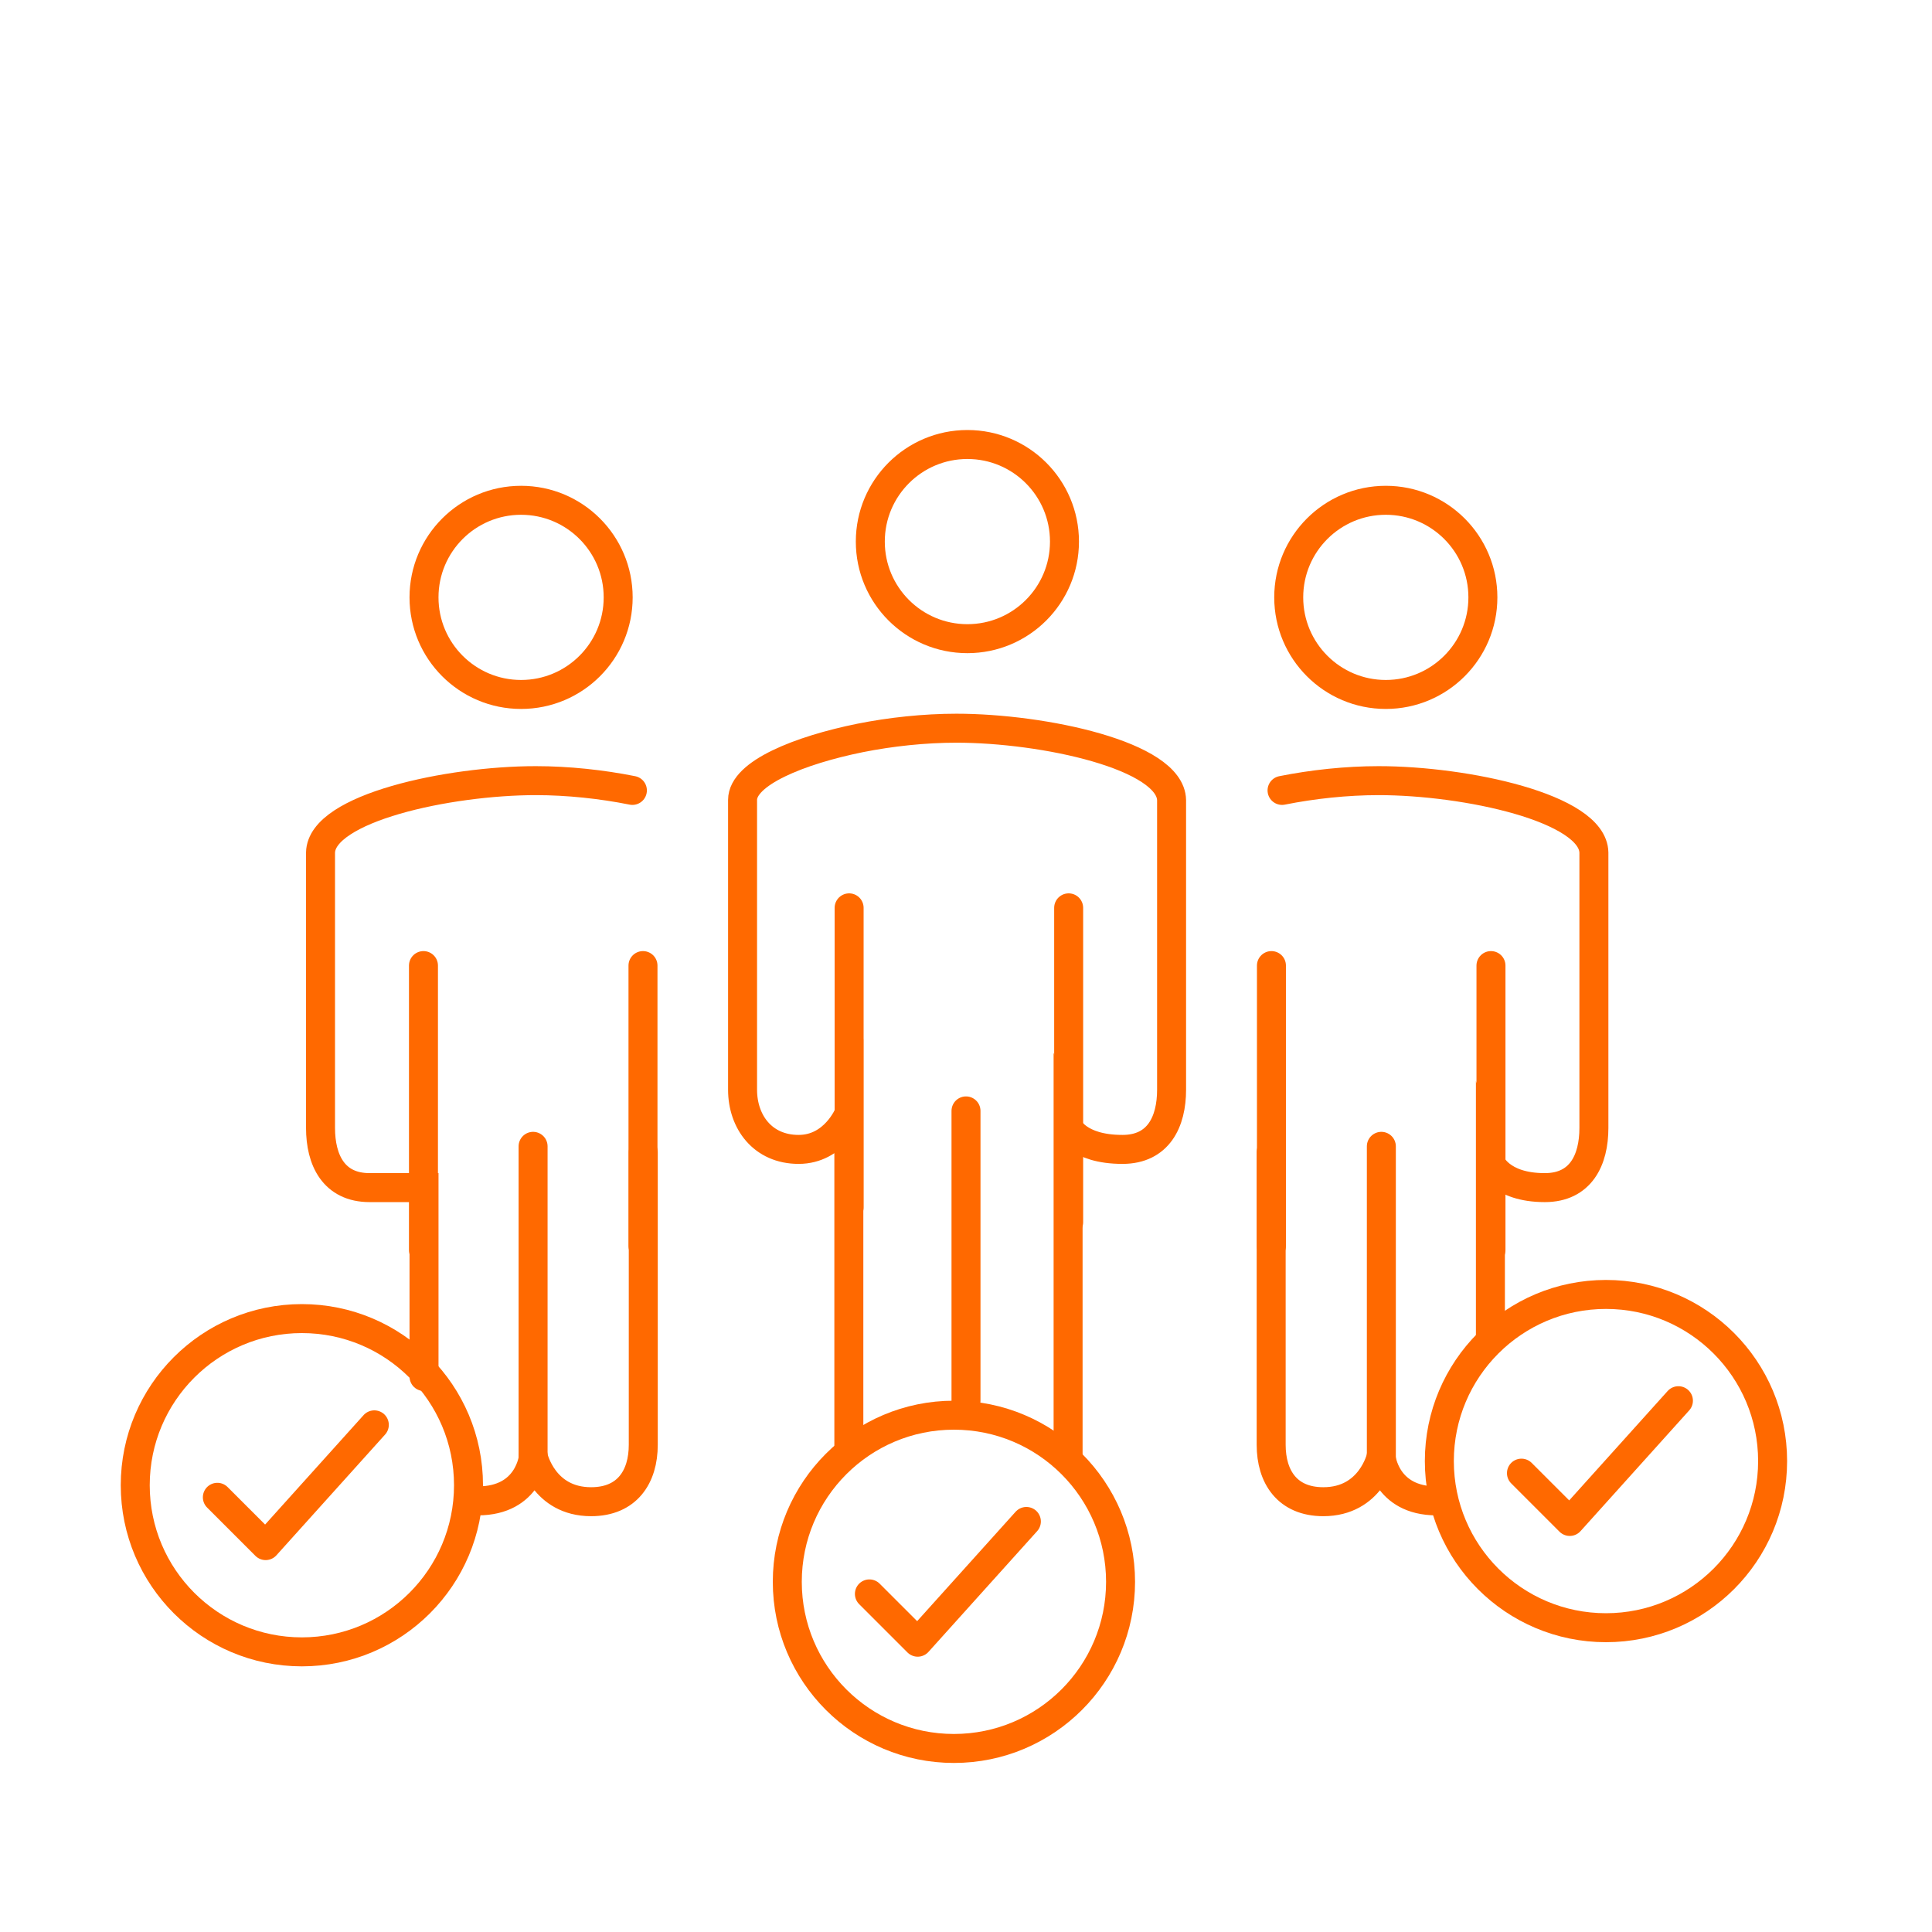 <?xml version="1.0" encoding="UTF-8"?>
<svg xmlns="http://www.w3.org/2000/svg" width="200" height="200" viewBox="0 0 200 200" fill="none">
  <path d="M100 145L100 115" stroke="#ff6900" stroke-width="3" stroke-miterlimit="10" stroke-linecap="round"></path>
  <path d="M87.872 150.865V115.319C87.872 115.319 86.399 118.986 82.674 118.986C78.949 118.986 76.87 116.127 76.87 112.807V82.804C76.87 80.032 82.761 77.665 89.027 76.394C92.204 75.759 95.698 75.383 99.018 75.383H98.989C108.028 75.383 121.195 78.213 121.282 82.833V112.807C121.282 116.127 119.924 118.986 116.199 118.986C111.522 118.986 110.569 116.646 110.569 116.646V150.865" stroke="#ff6900" stroke-width="3" stroke-miterlimit="10"></path>
  <path d="M87.901 124.992V93.98" stroke="#ff6900" stroke-width="3" stroke-miterlimit="10" stroke-linecap="round"></path>
  <path d="M110.627 126.523V93.98" stroke="#ff6900" stroke-width="3" stroke-miterlimit="10" stroke-linecap="round"></path>
  <path d="M142.997 151.298V118.668" stroke="#ff6900" stroke-width="3" stroke-miterlimit="10" stroke-linecap="round"></path>
  <path d="M131.591 119.275V149.566C131.591 152.886 133.265 155.456 136.99 155.456C141.928 155.456 142.968 150.836 142.968 150.836C142.968 150.836 143.401 155.37 148.714 155.37M132.717 81.823C135.893 81.187 139.387 80.812 142.708 80.812C151.746 80.812 164.913 83.642 165 88.262V116.763C165 120.083 163.643 122.942 159.918 122.942C155.24 122.942 154.287 120.345 154.287 120.345V134.42V138.75" stroke="#ff6900" stroke-width="3" stroke-miterlimit="10" stroke-linecap="round"></path>
  <path d="M131.619 128.977V99.957" stroke="#ff6900" stroke-width="3" stroke-miterlimit="10" stroke-linecap="round"></path>
  <path d="M154.345 129.41V99.957" stroke="#ff6900" stroke-width="3" stroke-miterlimit="10" stroke-linecap="round"></path>
  <path d="M55.185 151.298V118.668" stroke="#ff6900" stroke-width="3" stroke-miterlimit="10" stroke-linecap="round"></path>
  <path d="M66.591 119.275V149.566C66.591 152.886 64.916 155.456 61.191 155.456C56.253 155.456 55.214 150.836 55.214 150.836C55.214 150.836 54.78 155.37 49.467 155.37M65.465 81.823C62.288 81.187 58.794 80.812 55.473 80.812C46.435 80.812 33.268 83.642 33.181 88.262V116.763C33.181 120.083 34.538 122.942 38.263 122.942C42.941 122.942 43.894 122.942 43.894 122.942V142.5" stroke="#ff6900" stroke-width="3" stroke-miterlimit="10" stroke-linecap="round"></path>
  <path d="M66.562 128.977V99.957" stroke="#ff6900" stroke-width="3" stroke-miterlimit="10" stroke-linecap="round"></path>
  <path d="M43.837 129.41V99.957" stroke="#ff6900" stroke-width="3" stroke-miterlimit="10" stroke-linecap="round"></path>
  <circle cx="100.144" cy="56.065" r="10.05" stroke="#ff6900" stroke-width="3"></circle>
  <circle cx="143.458" cy="61.84" r="10.05" stroke="#ff6900" stroke-width="3"></circle>
  <circle cx="53.943" cy="61.84" r="10.05" stroke="#ff6900" stroke-width="3"></circle>
  <circle cx="98.75" cy="163.75" r="17.25" stroke="#ff6900" stroke-width="3"></circle>
  <path d="M90 165L95 170L106.25 157.5" stroke="#ff6900" stroke-width="3" stroke-linecap="round" stroke-linejoin="round"></path>
  <circle cx="166.25" cy="151.25" r="17.25" stroke="#ff6900" stroke-width="3"></circle>
  <path d="M157.5 152.5L162.5 157.5L173.75 145" stroke="#ff6900" stroke-width="3" stroke-linecap="round" stroke-linejoin="round"></path>
  <circle cx="31.25" cy="153.75" r="17.25" stroke="#ff6900" stroke-width="3"></circle>
  <path d="M22.5 155L27.5 160L38.75 147.5" stroke="#ff6900" stroke-width="3" stroke-linecap="round" stroke-linejoin="round"></path>
</svg>
